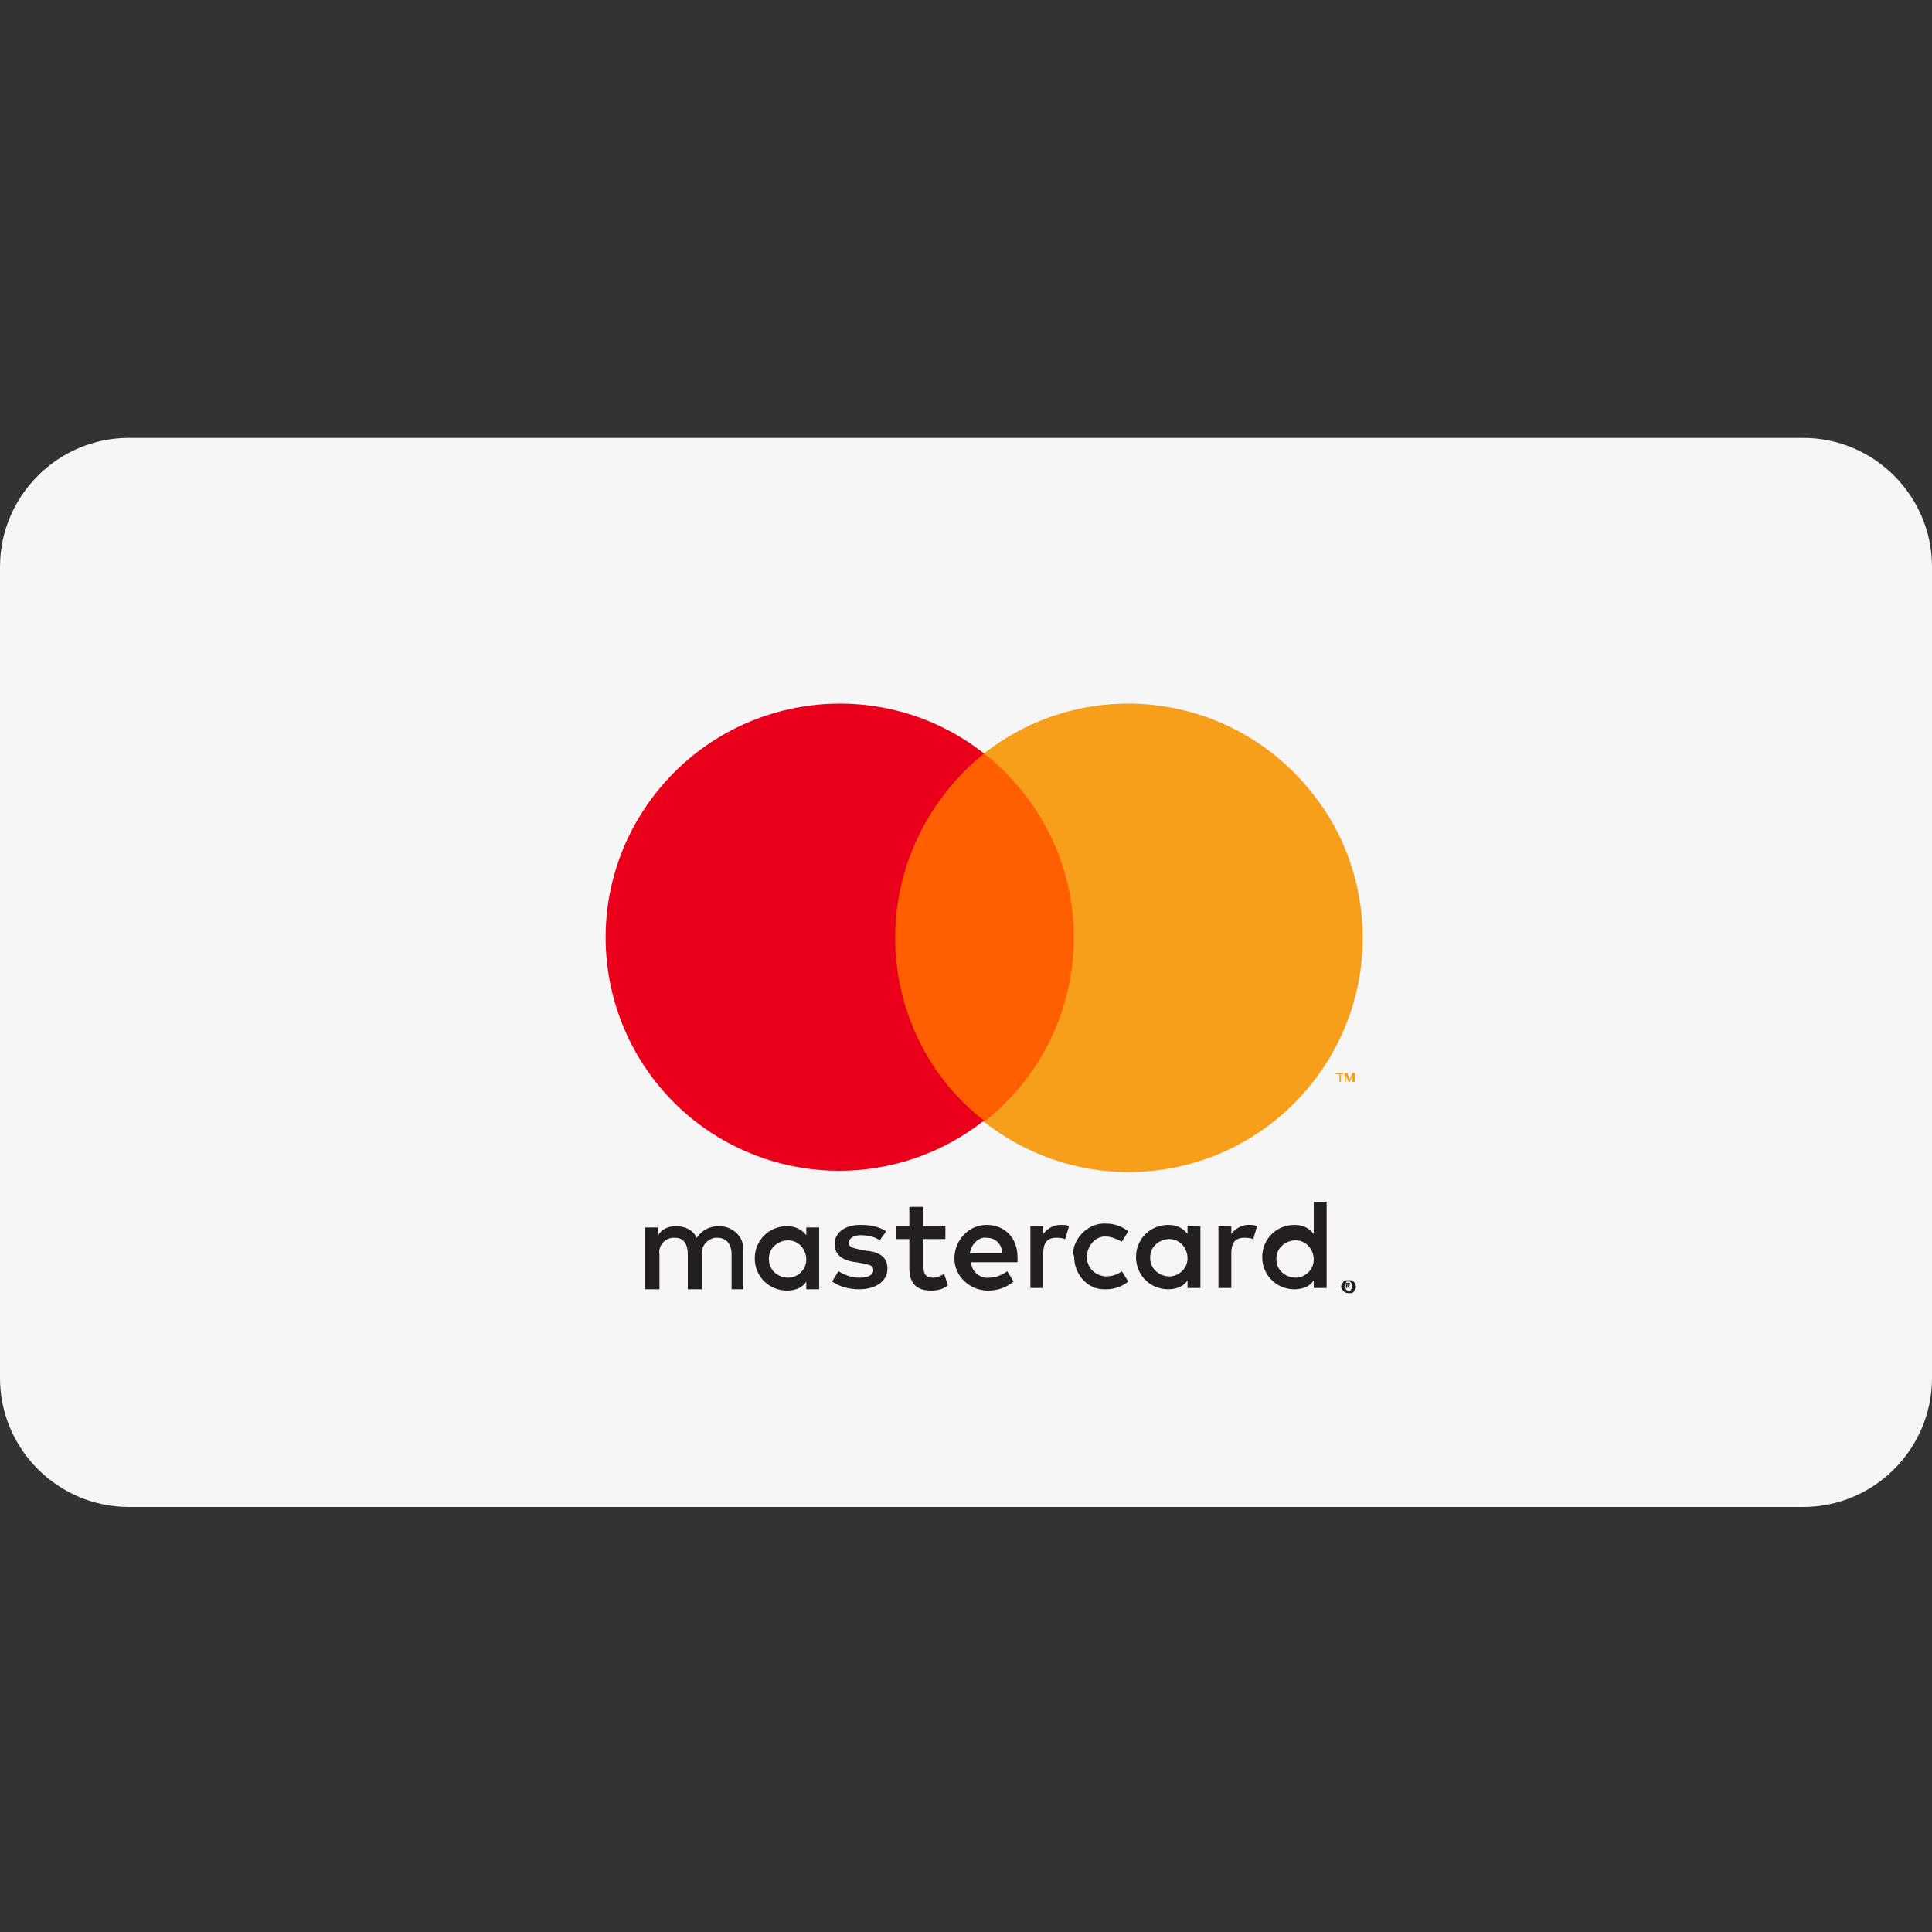 <?xml version="1.0" encoding="utf-8"?>
<!-- Generator: Adobe Illustrator 23.0.4, SVG Export Plug-In . SVG Version: 6.00 Build 0)  -->
<svg version="1.0" id="Ebene_1" xmlns="http://www.w3.org/2000/svg" xmlns:xlink="http://www.w3.org/1999/xlink" x="0px" y="0px"
	 viewBox="0 0 150 150" style="enable-background:new 0 0 150 150;" xml:space="preserve">
<rect x="0" y="0" width="150" height="150" fill="#333333" stroke="none"/>
<style type="text/css">
	.st0{fill:#F6F6F6;}
	.st1{fill:#231F20;}
	.st2{fill:#FF5F00;}
	.st3{fill:#EB001B;}
	.st4{fill:#F79E1B;}
</style>
<path class="st0" d="M140,117H10c-5.5,0-10-4.5-10-10V44c0-5.5,4.5-10,10-10h130c5.5,0,10,4.5,10,10v63C150,112.5,145.5,117,140,117
	z"/>
<g id="Layer_2">
	<g id="Layer_1-2">
		<path class="st1" d="M57.7,100.1v-3c0.1-1-0.7-1.8-1.7-1.9c-0.1,0-0.2,0-0.2,0c-0.7,0-1.3,0.3-1.7,0.9c-0.3-0.6-0.9-0.9-1.6-0.9
			c-0.6,0-1.1,0.2-1.4,0.7v-0.6h-1v4.8h1.1v-2.7c-0.1-0.6,0.3-1.2,1-1.3c0.1,0,0.1,0,0.2,0c0.7,0,1,0.5,1,1.3v2.7h1.1v-2.7
			c-0.1-0.6,0.4-1.2,1-1.3c0.1,0,0.1,0,0.2,0c0.7,0,1.1,0.5,1.1,1.3v2.7L57.7,100.1z M73.4,95.2h-1.7v-1.5h-1.1v1.5h-1v1h1v2.2
			c0,1.1,0.4,1.8,1.7,1.8c0.5,0,0.9-0.1,1.3-0.4l-0.3-0.9c-0.3,0.2-0.6,0.3-0.9,0.3c-0.5,0-0.7-0.3-0.7-0.8v-2.2h1.7L73.4,95.2z
			 M82.3,95.1c-0.5,0-1,0.3-1.3,0.7v-0.6h-1v4.8h1v-2.7c0-0.8,0.3-1.2,1-1.2c0.2,0,0.4,0,0.7,0.1l0.3-1
			C82.8,95.1,82.6,95.1,82.3,95.1L82.3,95.1z M68.8,95.6c-0.6-0.4-1.3-0.5-2-0.5c-1.2,0-2,0.6-2,1.5c0,0.8,0.6,1.3,1.7,1.4l0.5,0.1
			c0.6,0.1,0.8,0.2,0.8,0.5c0,0.4-0.4,0.6-1.1,0.6c-0.6,0-1.1-0.2-1.6-0.5l-0.5,0.8c0.6,0.4,1.3,0.6,2.1,0.6c1.4,0,2.2-0.7,2.2-1.6
			c0-0.9-0.6-1.3-1.7-1.4l-0.5-0.1c-0.5-0.1-0.8-0.2-0.8-0.5s0.3-0.6,0.9-0.6c0.5,0,1.1,0.1,1.5,0.4L68.8,95.6z M96.9,95.1
			c-0.5,0-1,0.3-1.3,0.7v-0.6h-1v4.8h1v-2.7c0-0.8,0.3-1.2,1-1.2c0.2,0,0.4,0,0.7,0.1l0.3-1C97.4,95.1,97.2,95.1,96.9,95.1
			L96.9,95.1z M83.4,97.6c0,1.3,1,2.5,2.3,2.5c0.1,0,0.2,0,0.2,0c0.6,0,1.2-0.2,1.7-0.6l-0.5-0.8c-0.4,0.3-0.8,0.4-1.3,0.4
			c-0.9-0.1-1.5-0.8-1.4-1.7c0.1-0.8,0.7-1.4,1.4-1.4c0.5,0,0.9,0.2,1.3,0.4l0.5-0.8c-0.5-0.4-1.1-0.6-1.7-0.6
			c-1.3-0.1-2.5,1-2.6,2.3C83.4,97.5,83.4,97.6,83.4,97.6L83.4,97.6z M93.2,97.6v-2.4h-1v0.6c-0.4-0.5-0.9-0.7-1.5-0.7
			c-1.4,0-2.5,1.1-2.5,2.5s1.1,2.5,2.5,2.5c0.6,0,1.2-0.2,1.5-0.7v0.6h1V97.6z M89.3,97.6c0-0.8,0.7-1.4,1.5-1.4s1.4,0.7,1.4,1.5
			c0,0.8-0.7,1.4-1.4,1.4c-0.8,0-1.5-0.6-1.5-1.4C89.3,97.7,89.3,97.7,89.3,97.6z M76.6,95.1c-1.4,0-2.5,1.2-2.5,2.6
			s1.2,2.5,2.6,2.5l0,0c0.7,0,1.4-0.2,2-0.7l-0.5-0.8c-0.4,0.3-0.9,0.5-1.4,0.5c-0.7,0.1-1.4-0.5-1.4-1.2H79c0-0.1,0-0.3,0-0.4
			C79,96.1,78,95.1,76.6,95.1L76.6,95.1z M76.6,96.1c0.7,0,1.2,0.5,1.2,1.2c0,0,0,0,0,0h-2.5C75.4,96.6,76,96,76.6,96.1L76.6,96.1z
			 M103,97.7v-4.4h-1v2.5c-0.4-0.5-0.9-0.7-1.5-0.7c-1.4,0-2.5,1.1-2.5,2.5s1.1,2.5,2.5,2.5c0.6,0,1.2-0.2,1.5-0.7v0.6h1V97.7z
			 M104.7,99.4c0.1,0,0.1,0,0.2,0c0.1,0,0.1,0.1,0.2,0.1c0,0,0.1,0.1,0.1,0.2c0.1,0.1,0.1,0.3,0,0.4c0,0.1-0.1,0.1-0.1,0.2
			c0,0-0.1,0.1-0.2,0.1c-0.1,0-0.1,0-0.2,0c-0.2,0-0.4-0.1-0.5-0.3c-0.1-0.1-0.1-0.3,0-0.4c0-0.1,0.1-0.1,0.1-0.2
			c0,0,0.1-0.1,0.2-0.1C104.6,99.4,104.6,99.4,104.7,99.4L104.7,99.4z M104.7,100.2c0.1,0,0.1,0,0.1,0c0,0,0.1,0,0.1-0.1
			c0.1-0.1,0.1-0.4,0-0.5c0,0-0.1-0.1-0.1-0.1c0,0-0.1,0-0.1,0c-0.1,0-0.1,0-0.1,0c0,0-0.1,0-0.1,0.1c-0.1,0.1-0.1,0.4,0,0.5
			c0,0,0.1,0.1,0.1,0.1C104.6,100.2,104.7,100.2,104.7,100.2L104.7,100.2z M104.7,99.6c0,0,0.1,0,0.1,0c0,0,0,0.1,0,0.1
			c0,0,0,0.1,0,0.1c0,0-0.1,0-0.1,0l0.1,0.2h-0.1l-0.1-0.2h0v0.2h-0.1v-0.4L104.7,99.6z M104.6,99.7v0.1h0.1c0,0,0,0,0.1,0
			c0,0,0,0,0,0c0,0,0,0,0,0c0,0,0,0-0.1,0L104.6,99.7z M99.1,97.7c0-0.8,0.7-1.4,1.5-1.4c0.8,0,1.4,0.7,1.4,1.5
			c0,0.8-0.7,1.4-1.4,1.4c-0.8,0-1.5-0.6-1.5-1.4C99.1,97.7,99.1,97.7,99.1,97.7z M63.6,97.7v-2.4h-1v0.6c-0.4-0.5-0.9-0.7-1.5-0.7
			c-1.4,0-2.5,1.1-2.5,2.5s1.1,2.5,2.5,2.5c0.6,0,1.2-0.2,1.5-0.7v0.6h1L63.6,97.7z M59.7,97.7c0-0.8,0.7-1.4,1.5-1.4
			c0.8,0,1.4,0.7,1.4,1.5c0,0.8-0.7,1.4-1.4,1.4c-0.8,0-1.5-0.6-1.5-1.4C59.7,97.7,59.7,97.7,59.7,97.7L59.7,97.7z"/>
		<g id="_Group_">
			<rect x="68.5" y="58.5" class="st2" width="15.9" height="28.6"/>
			<path id="_Path_" class="st3" d="M69.5,72.8c0-5.6,2.6-10.8,6.9-14.3c-7.9-6.2-19.3-4.8-25.5,3.1S46.1,80.8,53.9,87
				c6.6,5.2,15.9,5.2,22.5,0C72,83.6,69.5,78.3,69.5,72.8z"/>
			<path class="st4" d="M105.8,72.8c0,10-8.1,18.2-18.2,18.2c-4.1,0-8-1.4-11.2-3.9c7.9-6.2,9.3-17.6,3.1-25.5
				c-0.9-1.1-1.9-2.2-3.1-3.1c7.9-6.2,19.3-4.8,25.5,3.1C104.4,64.7,105.8,68.7,105.8,72.8L105.8,72.8z"/>
			<path class="st4" d="M104.1,84v-0.6h0.2v-0.1h-0.6v0.1h0.3V84H104.1z M105.2,84v-0.7h-0.2l-0.2,0.5l-0.2-0.5h-0.2V84h0.1v-0.5
				l0.2,0.5h0.1l0.2-0.5V84L105.2,84z"/>
		</g>
	</g>
</g>
</svg>
